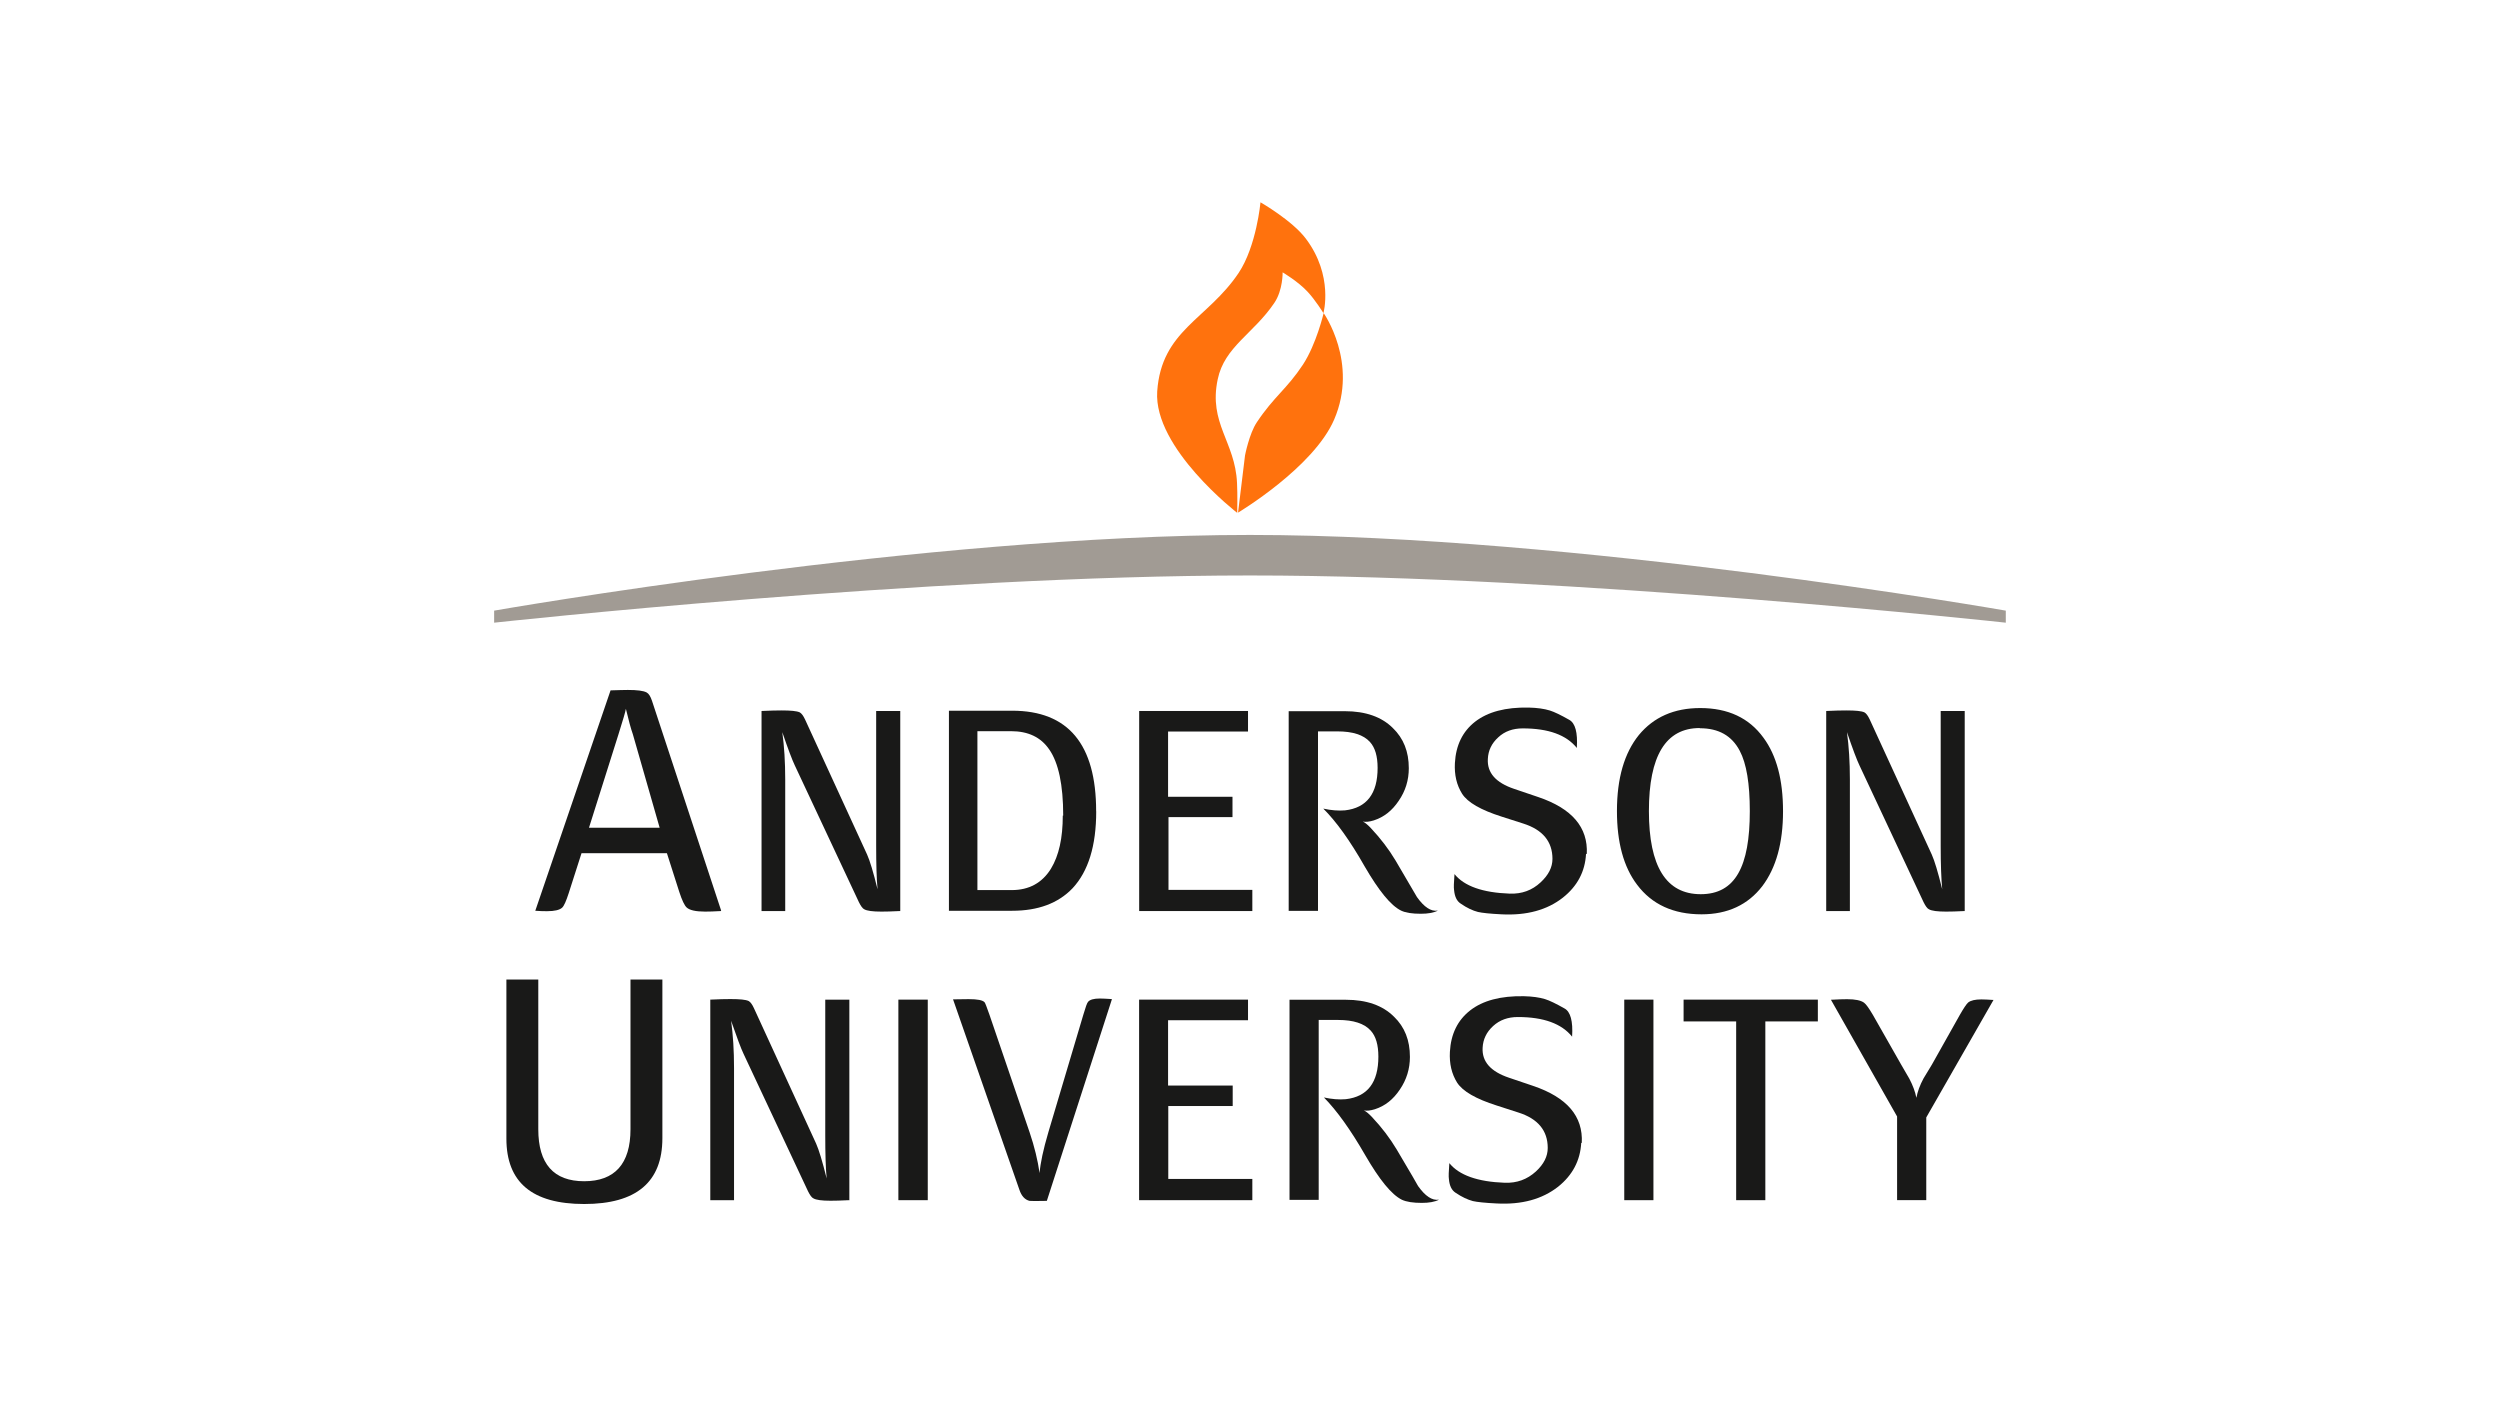 <?xml version="1.0" encoding="UTF-8"?>
<svg id="Layer_1" data-name="Layer 1" xmlns="http://www.w3.org/2000/svg" viewBox="0 0 359.01 201.94">
  <defs>
    <style>
      .cls-1, .cls-2, .cls-3 {
        fill-rule: evenodd;
      }

      .cls-1, .cls-2, .cls-3, .cls-4 {
        stroke-width: 0px;
      }

      .cls-1, .cls-4 {
        fill: #191918;
      }

      .cls-2 {
        fill: #ff720d;
      }

      .cls-3 {
        fill: #a19b94;
      }
    </style>
  </defs>
  <path class="cls-3" d="M70.96,89.42v-1.73s62.02-10.87,108.54-10.87,108.54,10.87,108.54,10.87v1.73s-62.02-6.78-108.54-6.78-108.54,6.78-108.54,6.78Z"/>
  <path class="cls-2" d="M177.67,73.61s.06-2.6-.03-4.26c-.26-5.92-4.12-8.55-2.77-14.89.97-4.66,5.15-6.55,8.12-10.95,1.26-1.86,1.2-4.4,1.2-4.4,0,0,2.23,1.31,3.6,2.8,1.12,1.2,2.26,3.06,2.26,3.06,0,0,1.49-5.37-2.52-10.69-1.94-2.6-6.52-5.23-6.52-5.23,0,0-.57,6.29-3.14,10.15-4.49,6.69-11.09,8.23-11.69,17.01-.54,8.15,11.49,17.44,11.49,17.44"/>
  <path class="cls-2" d="M177.79,73.6l1-8.2s.6-3.12,1.69-4.75c2.49-3.74,4.29-4.75,6.63-8.29,1.94-2.97,2.97-7.4,2.97-7.4,0,0,5.03,7.12,1.51,15.29-2.97,6.89-13.78,13.35-13.78,13.35"/>
  <path class="cls-1" d="M94.73,118.87l-3.85-13.43c-.28-.78-.61-2.01-1-3.65-.06.39-.42,1.62-1.06,3.65l-4.24,13.43h10.14ZM103.54,130.83c-.98.06-1.73.08-2.28.08-1.34,0-2.23-.2-2.65-.59-.31-.28-.67-1.03-1.06-2.23l-1.78-5.57h-12.26l-1.84,5.74c-.36,1.11-.67,1.84-.95,2.09-.36.33-1.09.5-2.15.5-.42,0-.97,0-1.7-.06l10.81-31.65c1.03-.03,1.87-.06,2.48-.06,1.34,0,2.23.11,2.7.36.31.17.56.56.78,1.23l9.92,30.09-.03.06Z"/>
  <path class="cls-1" d="M129.22,130.83c-1.14.06-2.01.08-2.65.08-1.25,0-2.06-.11-2.45-.33-.25-.11-.5-.47-.78-1.03l-9.22-19.67c-.36-.75-.95-2.31-1.78-4.74.28,2.03.42,4.29.42,6.77v18.92h-3.4v-28.73c1.23-.06,2.17-.08,2.87-.08,1.31,0,2.2.08,2.62.28.25.14.5.47.75,1l8.92,19.42c.39.86.89,2.51,1.5,4.99-.14-1.48-.2-3.57-.2-6.27v-19.34h3.46v28.73h-.06Z"/>
  <path class="cls-1" d="M152.68,117.12c0-4.4-.67-7.58-2.01-9.5-1.2-1.75-3.01-2.62-5.49-2.62h-4.82v22.82h4.93c2.48,0,4.37-1.03,5.63-3.07,1.14-1.87,1.7-4.4,1.7-7.63M157.42,116.53c0,4.93-1.14,8.61-3.4,11.03-2.06,2.15-4.93,3.23-8.67,3.23h-9.08v-28.73h9.08c8.05,0,12.06,4.82,12.06,14.43"/>
  <polygon class="cls-1" points="179.84 130.83 163.59 130.83 163.59 102.1 179.22 102.1 179.22 105.05 167.74 105.05 167.74 114.42 176.99 114.42 176.99 117.34 167.8 117.34 167.8 127.79 179.84 127.79 179.84 130.83"/>
  <path class="cls-1" d="M206.48,130.77c-.61.31-1.42.45-2.45.45-1.23,0-2.17-.14-2.82-.45-1.48-.72-3.2-2.84-5.24-6.35-2.09-3.68-4.07-6.44-5.94-8.3,1.14.25,2.17.33,3.12.25,3.12-.36,4.68-2.4,4.68-6.1,0-1.67-.36-2.9-1.09-3.71-.92-1.03-2.48-1.53-4.68-1.53h-2.79v25.77h-4.21v-28.67h8.08c2.95,0,5.27.81,6.88,2.42,1.53,1.48,2.29,3.37,2.29,5.77,0,1.7-.47,3.26-1.45,4.68-.95,1.42-2.12,2.34-3.57,2.81-.64.2-1.17.25-1.59.17.28.11.67.42,1.17.95,1.39,1.48,2.56,3.01,3.54,4.65,1.98,3.37,3.01,5.13,3.07,5.24,1.03,1.45,2.01,2.09,2.95,1.95"/>
  <path class="cls-1" d="M227.76,122.63c-.14,2.54-1.25,4.63-3.32,6.27-2.26,1.78-5.21,2.59-8.83,2.4-1.64-.08-2.76-.2-3.37-.34-.75-.19-1.59-.58-2.48-1.2-.56-.36-.86-1-.95-1.95-.06-.33-.03-1.09.06-2.29,1.39,1.73,4.04,2.67,7.94,2.81,1.73.06,3.2-.47,4.43-1.62,1.14-1.06,1.7-2.17,1.7-3.37,0-2.48-1.39-4.18-4.18-5.07l-3.12-1c-2.98-.95-4.88-2.03-5.68-3.29-.78-1.25-1.12-2.7-1.03-4.4.14-2.56,1.11-4.54,2.9-5.94,1.84-1.42,4.37-2.09,7.69-2.03,1.23.03,2.23.17,3.04.42.64.2,1.56.64,2.79,1.34.86.47,1.23,1.81,1.09,4.04-1.5-1.87-4.07-2.81-7.77-2.81-1.42,0-2.59.42-3.51,1.28-.95.86-1.45,1.9-1.5,3.12-.11,1.98,1.14,3.4,3.79,4.29l3.45,1.17c4.85,1.64,7.16,4.35,6.97,8.16"/>
  <path class="cls-1" d="M244.09,104.55c-4.88,0-7.3,3.98-7.3,11.93s2.48,11.93,7.44,11.93,7.05-3.96,7.05-11.93c0-3.93-.47-6.83-1.45-8.67-1.14-2.17-3.04-3.23-5.71-3.23M256.05,116.5c0,4.57-1,8.14-2.98,10.76-2.06,2.67-4.96,4.04-8.72,4.04-4.04,0-7.13-1.42-9.25-4.24-1.95-2.56-2.9-6.1-2.9-10.59,0-4.71,1.06-8.33,3.15-10.92,2.12-2.56,5.04-3.87,8.81-3.87,3.99,0,7.02,1.42,9.08,4.26,1.89,2.56,2.81,6.07,2.81,10.53"/>
  <path class="cls-1" d="M282.11,130.83c-1.14.06-2.01.08-2.65.08-1.25,0-2.06-.11-2.45-.33-.25-.11-.5-.47-.78-1.03l-9.22-19.67c-.36-.75-.95-2.31-1.78-4.74.28,2.03.42,4.29.42,6.77v18.92h-3.4v-28.73c1.23-.06,2.17-.08,2.87-.08,1.34,0,2.2.08,2.62.28.25.14.5.47.75,1l8.92,19.42c.39.86.89,2.51,1.5,4.99-.14-1.48-.22-3.57-.22-6.27v-19.34h3.45v28.73h-.03Z"/>
  <path class="cls-1" d="M95.12,163.46c0,6.29-3.74,9.44-11.23,9.44s-11.17-3.13-11.17-9.39v-22.85h4.58v21.51c0,4.97,2.21,7.46,6.59,7.46s6.65-2.49,6.65-7.46v-21.51h4.58v22.8Z"/>
  <path class="cls-1" d="M121.92,172.35c-1.15.06-2.01.08-2.65.08-1.26,0-2.07-.11-2.46-.34-.25-.11-.5-.47-.78-1.03l-9.25-19.72c-.36-.75-.95-2.32-1.79-4.75.28,2.04.42,4.3.42,6.79v18.97h-3.41v-28.8c1.23-.06,2.18-.08,2.88-.08,1.34,0,2.21.08,2.63.28.25.14.5.47.75,1.01l8.94,19.47c.39.87.89,2.51,1.51,5-.14-1.48-.2-3.57-.2-6.28v-19.39h3.46v28.8h-.06Z"/>
  <rect class="cls-4" x="129.01" y="143.55" width="4.22" height="28.8"/>
  <path class="cls-1" d="M159.66,143.54l-9.33,28.91c-1.48.03-2.32.03-2.49,0-.67-.17-1.15-.7-1.45-1.59l-9.53-27.35c1.01,0,1.73-.03,2.24-.03,1.26,0,2.01.14,2.29.45.08.08.31.67.7,1.79l5.78,16.93c.67,1.98,1.15,3.94,1.42,5.81.11-1.45.53-3.38,1.26-5.87l5.03-16.9c.31-1.06.53-1.68.67-1.82.25-.31.81-.48,1.68-.48.36,0,.95.03,1.73.08"/>
  <polygon class="cls-1" points="179.84 172.35 163.58 172.35 163.58 143.55 179.22 143.55 179.22 146.51 167.74 146.51 167.74 155.89 177.02 155.89 177.02 158.83 167.77 158.83 167.77 169.3 179.84 169.3 179.84 172.35"/>
  <path class="cls-1" d="M206.63,172.29c-.61.31-1.42.45-2.46.45-1.23,0-2.18-.14-2.85-.45-1.48-.73-3.21-2.85-5.25-6.37-2.12-3.69-4.11-6.45-5.95-8.32,1.15.25,2.18.33,3.13.25,3.13-.36,4.69-2.4,4.69-6.12,0-1.68-.36-2.91-1.09-3.72-.92-1.03-2.49-1.54-4.69-1.54h-2.79v25.84h-4.19v-28.74h8.1c2.96,0,5.28.81,6.9,2.43,1.54,1.48,2.29,3.38,2.29,5.78,0,1.7-.48,3.27-1.45,4.69-.95,1.42-2.12,2.35-3.58,2.82-.64.2-1.17.25-1.59.17.28.11.67.42,1.17.95,1.4,1.48,2.57,3.02,3.55,4.66,2.01,3.38,3.02,5.14,3.07,5.25,1.03,1.45,2.01,2.1,2.96,1.96"/>
  <path class="cls-1" d="M227.07,164.13c-.14,2.54-1.26,4.64-3.32,6.29-2.29,1.79-5.22,2.6-8.86,2.4-1.65-.08-2.76-.2-3.38-.34-.75-.2-1.59-.59-2.49-1.2-.56-.36-.87-1.01-.95-1.96-.06-.34-.03-1.09.06-2.29,1.4,1.73,4.05,2.68,7.96,2.82,1.73.06,3.21-.47,4.47-1.62,1.15-1.06,1.7-2.18,1.7-3.38,0-2.49-1.4-4.19-4.19-5.08l-3.13-1.01c-2.99-.95-4.89-2.04-5.7-3.3-.78-1.26-1.12-2.71-1.03-4.41.14-2.57,1.12-4.55,2.91-5.95,1.82-1.42,4.39-2.1,7.71-2.04,1.23.03,2.24.17,3.05.42.64.2,1.56.64,2.79,1.34.86.47,1.23,1.82,1.09,4.05-1.51-1.87-4.08-2.82-7.79-2.82-1.42,0-2.6.42-3.55,1.29-.95.87-1.45,1.9-1.51,3.13-.11,1.98,1.15,3.41,3.8,4.3l3.46,1.17c4.86,1.65,7.18,4.36,6.98,8.18"/>
  <rect class="cls-4" x="233.25" y="143.55" width="4.19" height="28.8"/>
  <polygon class="cls-1" points="261.05 146.68 253.51 146.68 253.51 172.35 249.32 172.35 249.32 146.68 241.77 146.68 241.77 143.55 261.05 143.55 261.05 146.68"/>
  <path class="cls-1" d="M286.29,143.57l-9.67,16.9v11.87h-4.19v-12.01l-9.5-16.76c1.01-.06,1.79-.08,2.32-.08,1.17,0,1.98.17,2.43.5.28.2.7.78,1.26,1.73l4.05,7.12c.42.7.81,1.4,1.2,2.07.5.95.84,1.87,1.01,2.74.17-.89.5-1.81,1.03-2.79.42-.67.81-1.34,1.2-1.98l4-7.12c.56-.98.95-1.56,1.2-1.79.39-.31,1.03-.45,1.9-.45.39,0,.98.03,1.76.08"/>
</svg>